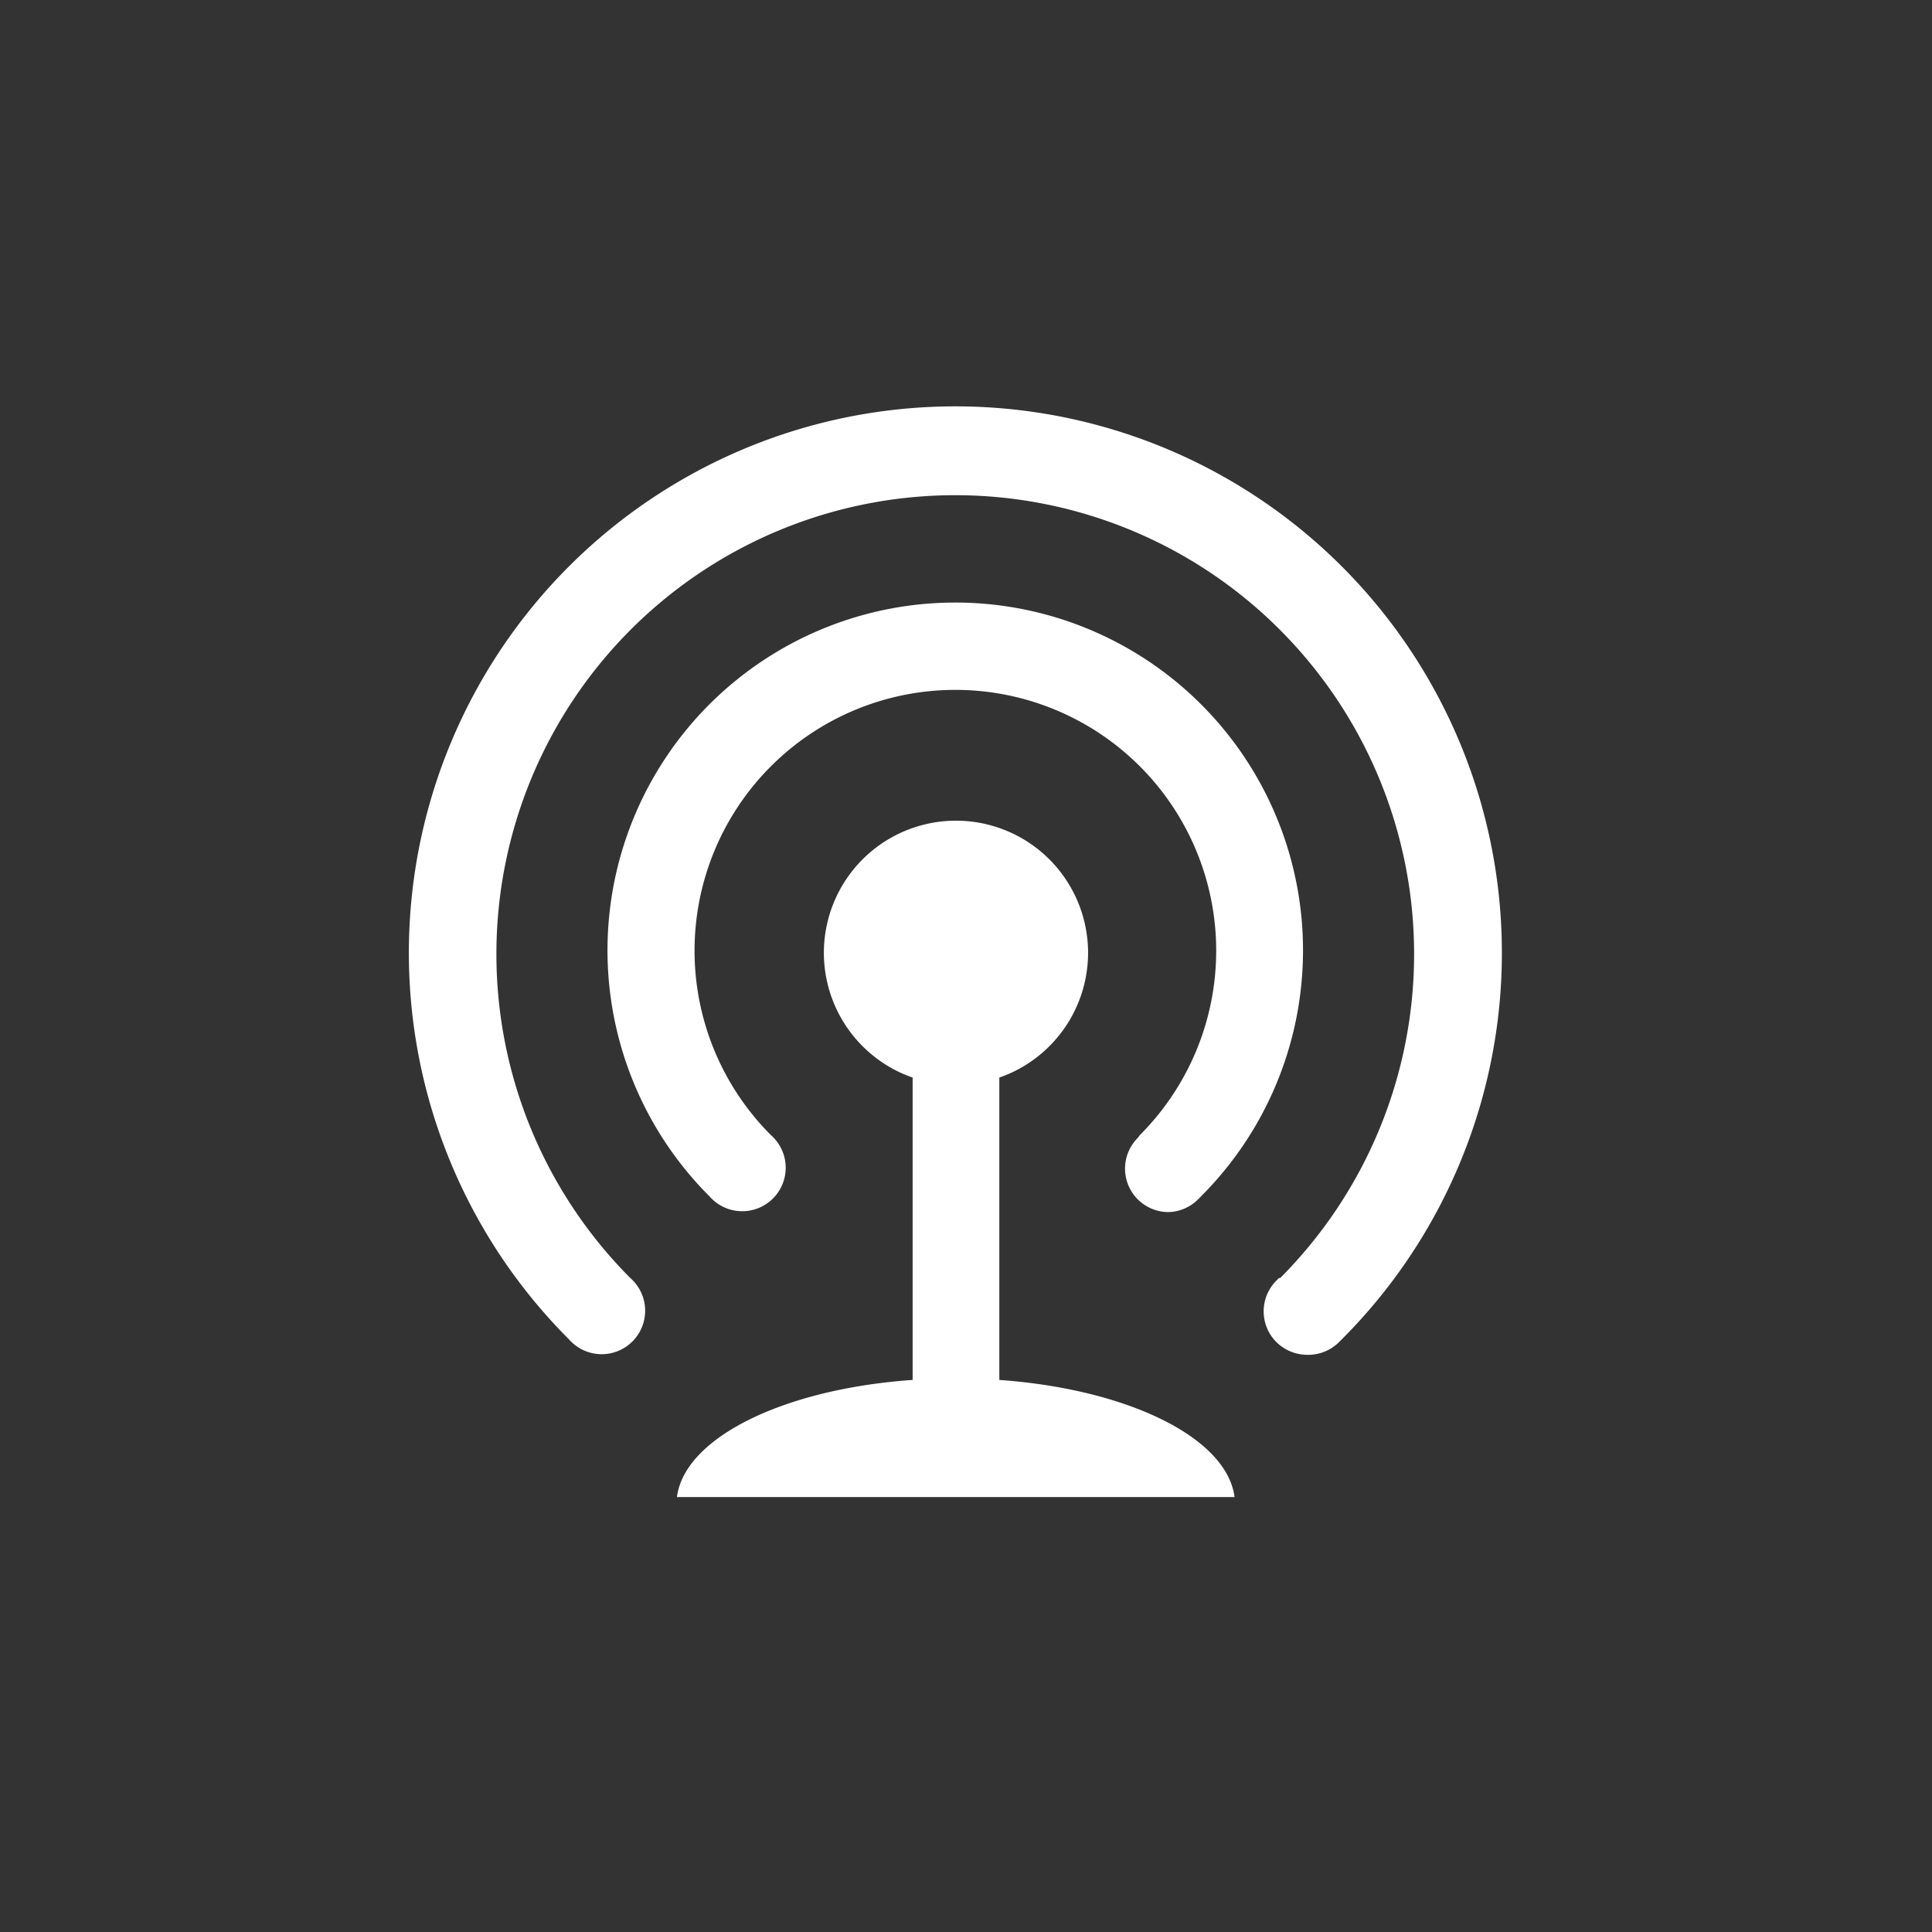 <svg id="Layer_1" data-name="Layer 1" xmlns="http://www.w3.org/2000/svg" viewBox="0 0 80 80"><rect x="0" y="0" width="80" height="80" fill="#333333" stroke="none"/><defs><style>.cls-1{fill:#fff;}</style></defs><title>hp-icons-broadcast</title><path class="cls-1" d="M41.38,57.14V44.62a5.47,5.47,0,1,0-3.59,0V57.14c-5.32.37-9.44,2.38-9.76,4.85H51.12C50.8,59.52,46.69,57.52,41.38,57.14Z"/><path class="cls-1" d="M48.38,50.19a1.8,1.8,0,0,1-1.26-3.08L47.2,47l0,0a10.8,10.8,0,1,0-15.28,0,1.8,1.8,0,1,1-2.54,2.54,14.4,14.4,0,1,1,20.35,0,.94.94,0,0,1-.1.1l0,0A1.79,1.79,0,0,1,48.38,50.19Z"/><path class="cls-1" d="M54.13,56.1a1.82,1.82,0,0,1-1.28-.53,1.8,1.8,0,0,1,0-2.54l.11-.11.05,0a19,19,0,1,0-26.91,0,1.8,1.8,0,1,1-2.54,2.54,22.63,22.63,0,1,1,32,0l-.14.14,0,0A1.81,1.81,0,0,1,54.13,56.1Z"/></svg>